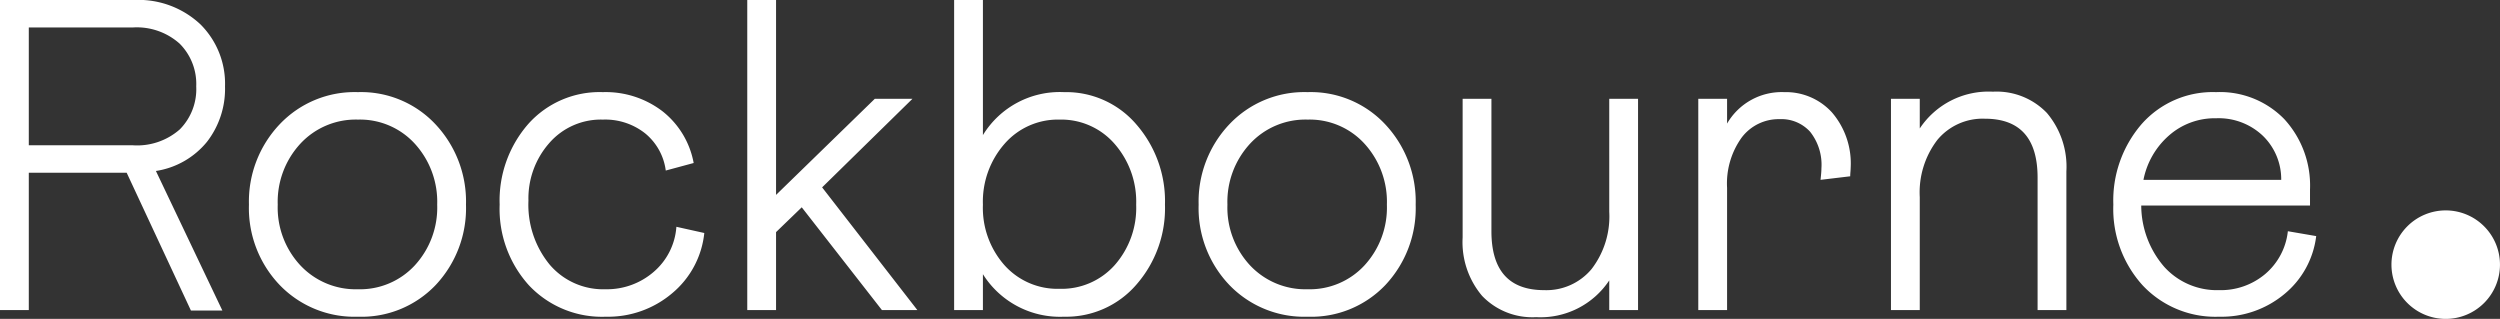<svg xmlns="http://www.w3.org/2000/svg" width="225.757" height="28.797" viewBox="0 0 225.757 28.797">
  <rect x="0" y="0" width="225.757" height="28.797" fill="#333333" stroke="none"/>
  <g id="Group_281" data-name="Group 281" transform="translate(-143.04 -38)">
    <path id="Path_1244" data-name="Path 1244" d="M-.1-.193a4.9,4.9,0,0,0,4.9-4.9A4.9,4.9,0,0,0-.1-9.99a4.9,4.9,0,0,0-4.9,4.9A4.9,4.9,0,0,0-.1-.193" transform="translate(363.995 66.99)" fill="#fff"/>
    <path id="Path_1256" data-name="Path 1256" d="M5.64,0H3.04V-28H15.12a8.176,8.176,0,0,1,6.02,2.2,7.55,7.55,0,0,1,2.22,5.6,7.808,7.808,0,0,1-1.64,5.02,7.4,7.4,0,0,1-4.6,2.62l6,12.6H20.28L14.48-12.4H5.64Zm0-25.52v10.64h9.4a5.833,5.833,0,0,0,4.24-1.44,5.164,5.164,0,0,0,1.48-3.88,5.142,5.142,0,0,0-1.5-3.86,5.8,5.8,0,0,0-4.22-1.46Zm19.88,16a10.134,10.134,0,0,1,2.76-7.24,9.31,9.31,0,0,1,7.08-2.92,9.2,9.2,0,0,1,7.02,2.92,10.176,10.176,0,0,1,2.74,7.24A10.129,10.129,0,0,1,42.4-2.28,9.246,9.246,0,0,1,35.36.6a9.375,9.375,0,0,1-7.08-2.88A10.046,10.046,0,0,1,25.52-9.52Zm4.64-5.5a7.733,7.733,0,0,0-2.04,5.5,7.663,7.663,0,0,0,2.04,5.48,6.84,6.84,0,0,0,5.2,2.16A6.73,6.73,0,0,0,40.5-4.04a7.706,7.706,0,0,0,2.02-5.48,7.777,7.777,0,0,0-2.02-5.5,6.7,6.7,0,0,0-5.14-2.18A6.809,6.809,0,0,0,30.16-15.02Zm18,5.5a10.5,10.5,0,0,1,2.58-7.28,8.621,8.621,0,0,1,6.74-2.88,8.434,8.434,0,0,1,5.4,1.74,7.712,7.712,0,0,1,2.8,4.66l-2.52.68a5.2,5.2,0,0,0-1.84-3.34,5.815,5.815,0,0,0-3.84-1.26,6.173,6.173,0,0,0-4.84,2.12,7.557,7.557,0,0,0-1.88,5.2A8.521,8.521,0,0,0,52.68-4.1a6.342,6.342,0,0,0,5.04,2.22,6.45,6.45,0,0,0,4.34-1.56,5.9,5.9,0,0,0,2.06-4.08l2.52.56a8.162,8.162,0,0,1-2.9,5.44A8.943,8.943,0,0,1,57.76.6,9.055,9.055,0,0,1,50.8-2.24,10.269,10.269,0,0,1,48.16-9.52ZM73.12,0h-2.6V-28h2.6v17.6l8.92-8.68h3.4l-8.16,8L85.88,0h-3.2L75.44-9.28,73.12-7.04ZM91.8,0H89.2V-28h2.6v12.2a8.135,8.135,0,0,1,7.32-3.88,8.347,8.347,0,0,1,6.54,2.92,10.539,10.539,0,0,1,2.58,7.24,10.464,10.464,0,0,1-2.58,7.22A8.372,8.372,0,0,1,99.12.6,8.217,8.217,0,0,1,91.8-3.24Zm1.96-15.02a7.917,7.917,0,0,0-1.96,5.5,7.818,7.818,0,0,0,1.94,5.46,6.418,6.418,0,0,0,4.98,2.14,6.418,6.418,0,0,0,4.98-2.14,7.818,7.818,0,0,0,1.94-5.46,7.917,7.917,0,0,0-1.96-5.5,6.381,6.381,0,0,0-4.96-2.18A6.381,6.381,0,0,0,93.76-15.02Zm17.52,5.5a10.134,10.134,0,0,1,2.76-7.24,9.31,9.31,0,0,1,7.08-2.92,9.2,9.2,0,0,1,7.02,2.92,10.175,10.175,0,0,1,2.74,7.24,10.129,10.129,0,0,1-2.72,7.24A9.246,9.246,0,0,1,121.12.6a9.375,9.375,0,0,1-7.08-2.88A10.046,10.046,0,0,1,111.28-9.52Zm4.64-5.5a7.733,7.733,0,0,0-2.04,5.5,7.663,7.663,0,0,0,2.04,5.48,6.84,6.84,0,0,0,5.2,2.16,6.73,6.73,0,0,0,5.14-2.16,7.706,7.706,0,0,0,2.02-5.48,7.777,7.777,0,0,0-2.02-5.5,6.7,6.7,0,0,0-5.14-2.18A6.809,6.809,0,0,0,115.92-15.02Zm32.44-4.06h2.6V0h-2.6V-2.68a7.45,7.45,0,0,1-6.6,3.32,6.289,6.289,0,0,1-4.88-1.92,7.518,7.518,0,0,1-1.76-5.28V-19.08h2.6V-7.12q0,5.32,4.76,5.32a5.311,5.311,0,0,0,4.28-1.9,7.79,7.79,0,0,0,1.6-5.18ZM159,0h-2.6V-19.08H159v2.24a5.7,5.7,0,0,1,5.16-2.84,5.631,5.631,0,0,1,4.3,1.82,7.066,7.066,0,0,1,1.7,5.02q0,.12-.02.36t-.02.4l-2.68.32q.08-.72.08-1.04a4.794,4.794,0,0,0-1.02-3.3,3.494,3.494,0,0,0-2.74-1.14,4.189,4.189,0,0,0-3.44,1.66A7.1,7.1,0,0,0,159-11.04Zm17.4,0h-2.6V-19.08h2.6v2.68a7.45,7.45,0,0,1,6.6-3.32,6.289,6.289,0,0,1,4.88,1.92,7.518,7.518,0,0,1,1.76,5.28V0h-2.6V-11.96q0-5.32-4.76-5.32a5.311,5.311,0,0,0-4.28,1.9,7.79,7.79,0,0,0-1.6,5.18Zm17.48-9.52a10.551,10.551,0,0,1,2.56-7.28,8.561,8.561,0,0,1,6.72-2.88,8.1,8.1,0,0,1,6.16,2.44,8.85,8.85,0,0,1,2.32,6.36v1.44H196.4a8.507,8.507,0,0,0,2.08,5.54,6.413,6.413,0,0,0,4.96,2.1,6.213,6.213,0,0,0,4.16-1.46,5.891,5.891,0,0,0,2.04-3.86l2.56.44a8.022,8.022,0,0,1-2.88,5.24A8.867,8.867,0,0,1,203.44.6a9.007,9.007,0,0,1-6.92-2.84A10.269,10.269,0,0,1,193.88-9.52Zm2.72-2.24h12.44a5.462,5.462,0,0,0-1.66-3.98,5.788,5.788,0,0,0-4.22-1.58,6.246,6.246,0,0,0-4.26,1.56A7.143,7.143,0,0,0,196.6-11.76Z" transform="translate(140 66)" fill="#fff"/>
  </g>
</svg>
